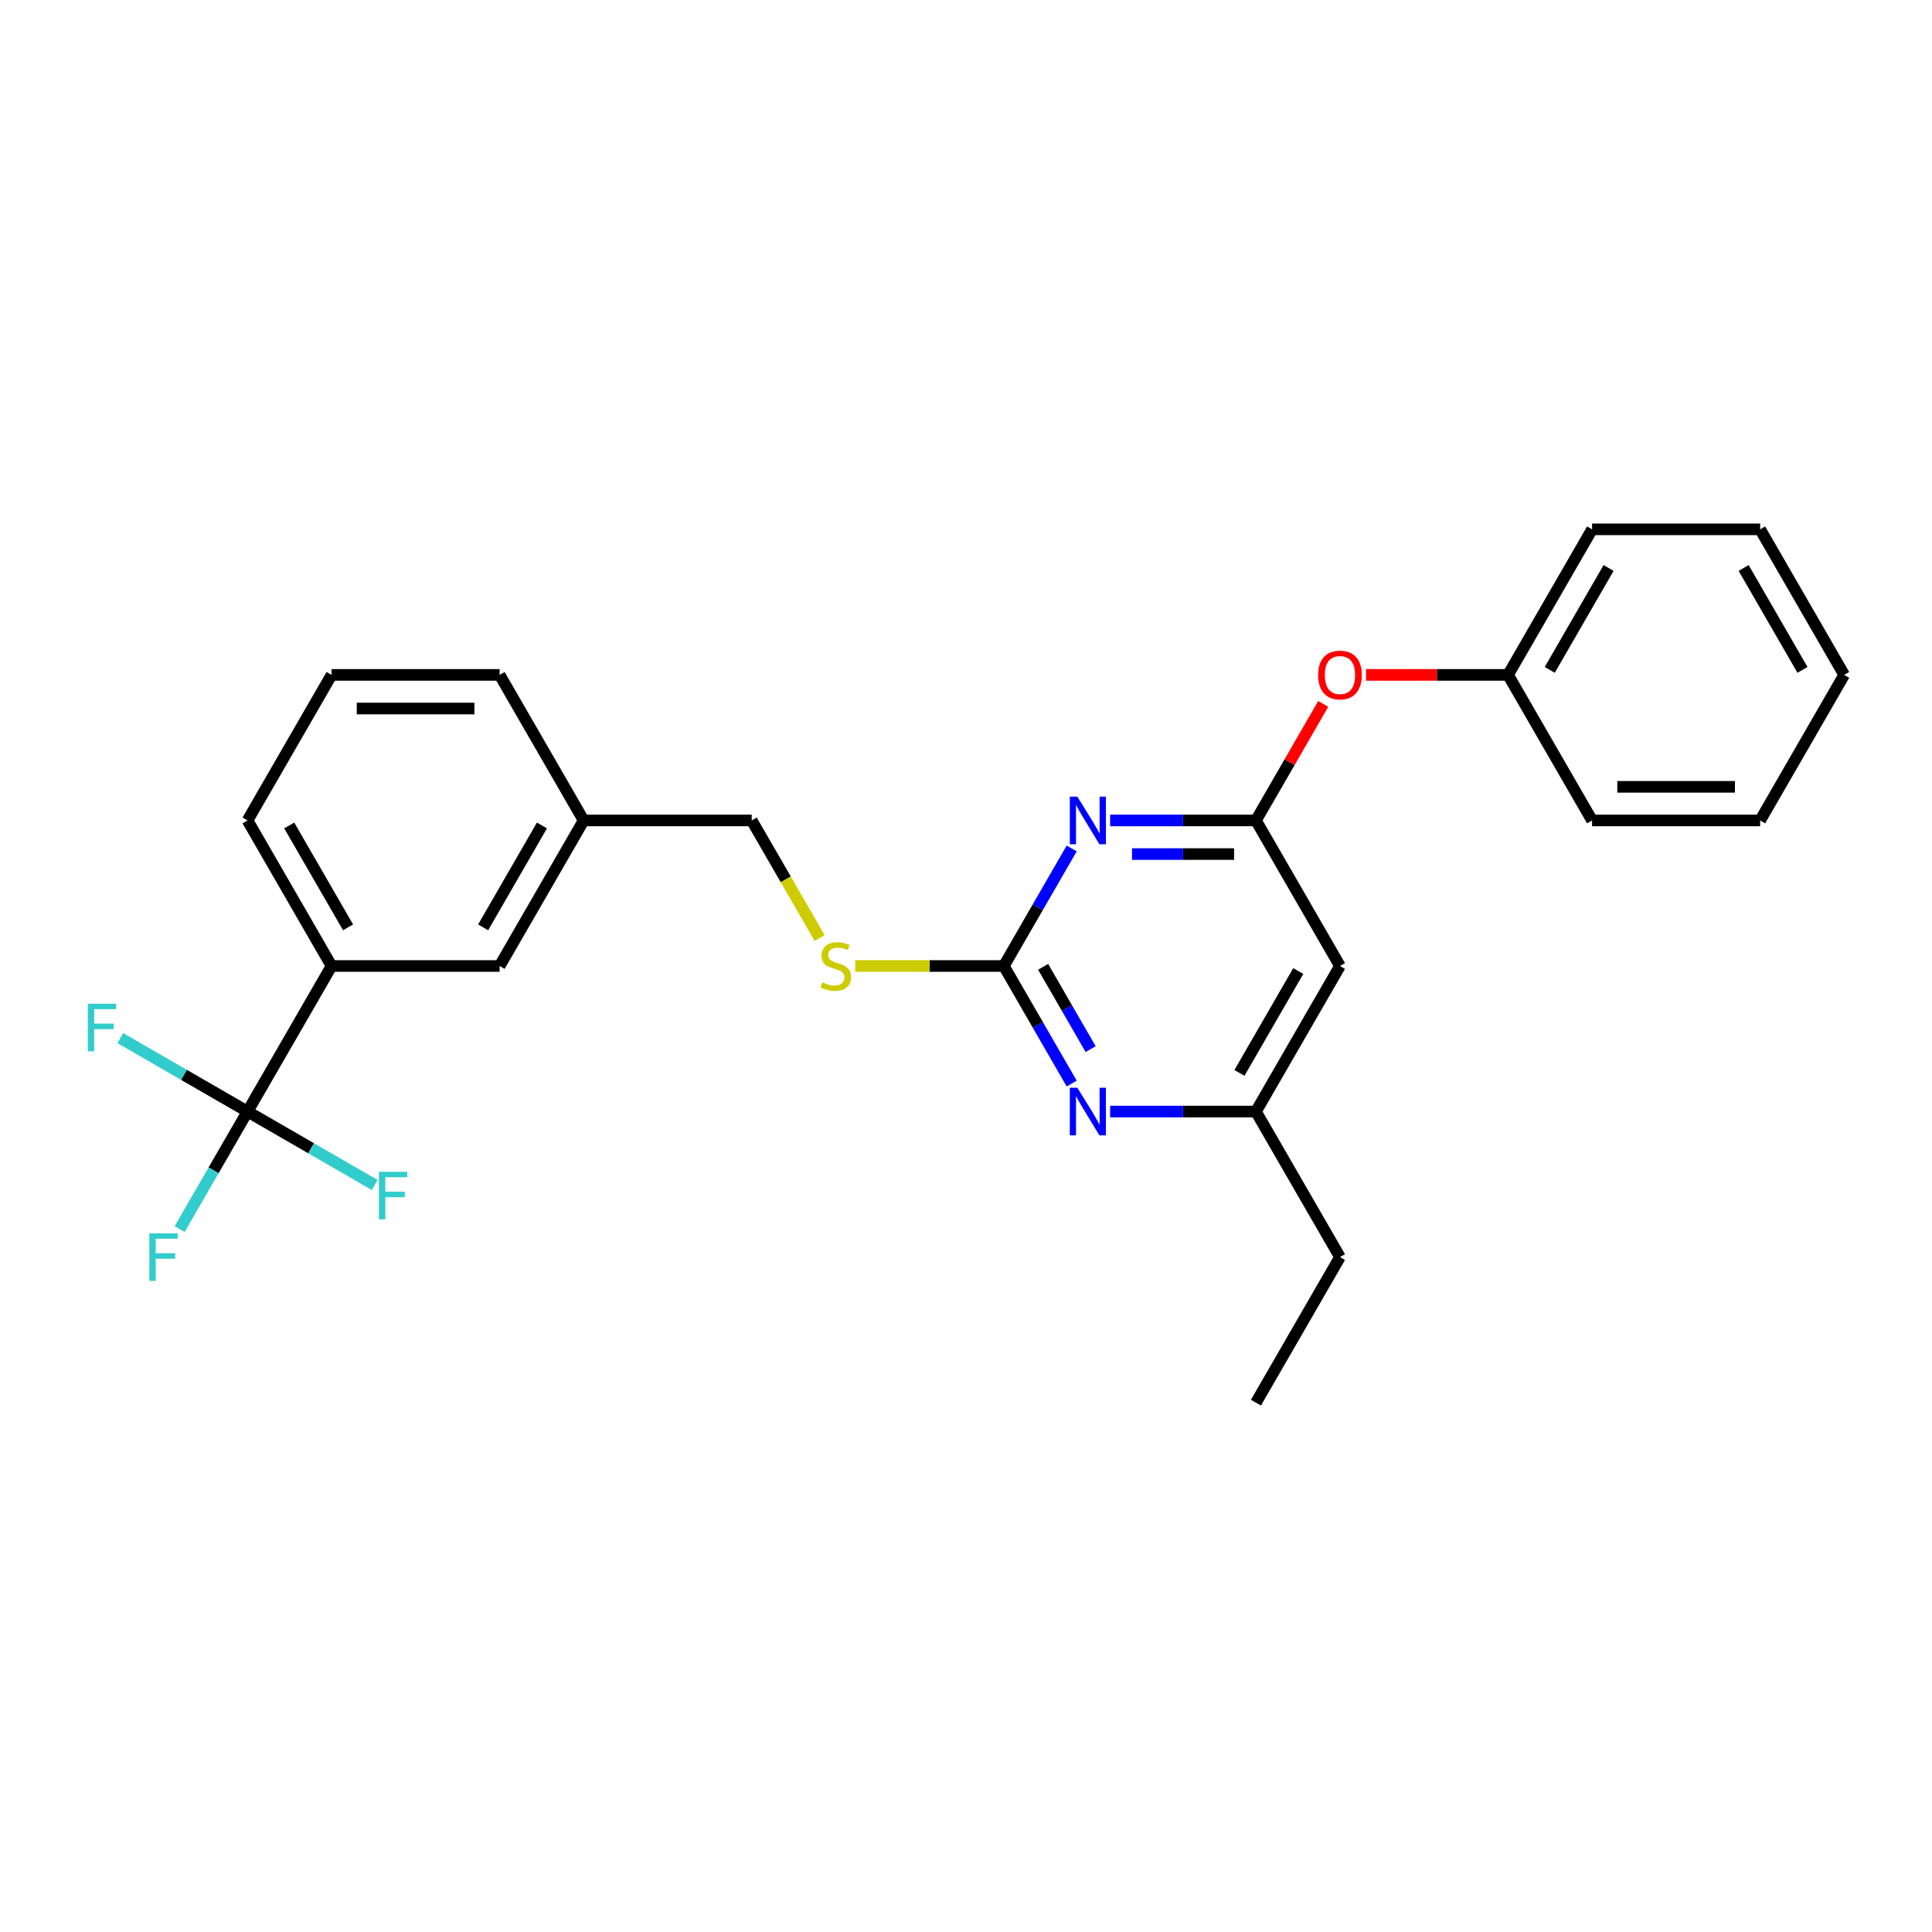 <?xml version='1.0' encoding='iso-8859-1'?>
<svg version='1.1' baseProfile='full'
              xmlns='http://www.w3.org/2000/svg'
                      xmlns:rdkit='http://www.rdkit.org/xml'
                      xmlns:xlink='http://www.w3.org/1999/xlink'
                  xml:space='preserve'
width='1000px' height='1000px' viewBox='0 0 1000 1000'>
<!-- END OF HEADER -->
<rect style='opacity:1.0;fill:#FFFFFF;stroke:none' width='1000' height='1000' x='0' y='0'> </rect>
<path class='bond-0' d='M 693.568,500 L 650.072,575.338' style='fill:none;fill-rule:evenodd;stroke:#000000;stroke-width:6px;stroke-linecap:butt;stroke-linejoin:miter;stroke-opacity:1' />
<path class='bond-0' d='M 671.976,502.601 L 641.529,555.338' style='fill:none;fill-rule:evenodd;stroke:#000000;stroke-width:6px;stroke-linecap:butt;stroke-linejoin:miter;stroke-opacity:1' />
<path class='bond-1' d='M 693.568,500 L 650.072,424.662' style='fill:none;fill-rule:evenodd;stroke:#000000;stroke-width:6px;stroke-linecap:butt;stroke-linejoin:miter;stroke-opacity:1' />
<path class='bond-2' d='M 650.072,575.338 L 693.568,650.675' style='fill:none;fill-rule:evenodd;stroke:#000000;stroke-width:6px;stroke-linecap:butt;stroke-linejoin:miter;stroke-opacity:1' />
<path class='bond-3' d='M 650.072,575.338 L 612.334,575.338' style='fill:none;fill-rule:evenodd;stroke:#000000;stroke-width:6px;stroke-linecap:butt;stroke-linejoin:miter;stroke-opacity:1' />
<path class='bond-3' d='M 612.334,575.338 L 574.597,575.338' style='fill:none;fill-rule:evenodd;stroke:#0000FF;stroke-width:6px;stroke-linecap:butt;stroke-linejoin:miter;stroke-opacity:1' />
<path class='bond-4' d='M 554.712,560.845 L 537.147,530.422' style='fill:none;fill-rule:evenodd;stroke:#0000FF;stroke-width:6px;stroke-linecap:butt;stroke-linejoin:miter;stroke-opacity:1' />
<path class='bond-4' d='M 537.147,530.422 L 519.583,500' style='fill:none;fill-rule:evenodd;stroke:#000000;stroke-width:6px;stroke-linecap:butt;stroke-linejoin:miter;stroke-opacity:1' />
<path class='bond-4' d='M 564.51,543.019 L 552.215,521.723' style='fill:none;fill-rule:evenodd;stroke:#0000FF;stroke-width:6px;stroke-linecap:butt;stroke-linejoin:miter;stroke-opacity:1' />
<path class='bond-4' d='M 552.215,521.723 L 539.92,500.427' style='fill:none;fill-rule:evenodd;stroke:#000000;stroke-width:6px;stroke-linecap:butt;stroke-linejoin:miter;stroke-opacity:1' />
<path class='bond-5' d='M 519.583,500 L 537.147,469.578' style='fill:none;fill-rule:evenodd;stroke:#000000;stroke-width:6px;stroke-linecap:butt;stroke-linejoin:miter;stroke-opacity:1' />
<path class='bond-5' d='M 537.147,469.578 L 554.712,439.155' style='fill:none;fill-rule:evenodd;stroke:#0000FF;stroke-width:6px;stroke-linecap:butt;stroke-linejoin:miter;stroke-opacity:1' />
<path class='bond-6' d='M 519.583,500 L 481.124,500' style='fill:none;fill-rule:evenodd;stroke:#000000;stroke-width:6px;stroke-linecap:butt;stroke-linejoin:miter;stroke-opacity:1' />
<path class='bond-6' d='M 481.124,500 L 442.664,500' style='fill:none;fill-rule:evenodd;stroke:#CCCC00;stroke-width:6px;stroke-linecap:butt;stroke-linejoin:miter;stroke-opacity:1' />
<path class='bond-7' d='M 574.597,424.662 L 612.334,424.662' style='fill:none;fill-rule:evenodd;stroke:#0000FF;stroke-width:6px;stroke-linecap:butt;stroke-linejoin:miter;stroke-opacity:1' />
<path class='bond-7' d='M 612.334,424.662 L 650.072,424.662' style='fill:none;fill-rule:evenodd;stroke:#000000;stroke-width:6px;stroke-linecap:butt;stroke-linejoin:miter;stroke-opacity:1' />
<path class='bond-7' d='M 585.918,442.061 L 612.334,442.061' style='fill:none;fill-rule:evenodd;stroke:#0000FF;stroke-width:6px;stroke-linecap:butt;stroke-linejoin:miter;stroke-opacity:1' />
<path class='bond-7' d='M 612.334,442.061 L 638.751,442.061' style='fill:none;fill-rule:evenodd;stroke:#000000;stroke-width:6px;stroke-linecap:butt;stroke-linejoin:miter;stroke-opacity:1' />
<path class='bond-8' d='M 650.072,424.662 L 667.486,394.501' style='fill:none;fill-rule:evenodd;stroke:#000000;stroke-width:6px;stroke-linecap:butt;stroke-linejoin:miter;stroke-opacity:1' />
<path class='bond-8' d='M 667.486,394.501 L 684.899,364.34' style='fill:none;fill-rule:evenodd;stroke:#FF0000;stroke-width:6px;stroke-linecap:butt;stroke-linejoin:miter;stroke-opacity:1' />
<path class='bond-9' d='M 707.052,349.325 L 743.806,349.325' style='fill:none;fill-rule:evenodd;stroke:#FF0000;stroke-width:6px;stroke-linecap:butt;stroke-linejoin:miter;stroke-opacity:1' />
<path class='bond-9' d='M 743.806,349.325 L 780.561,349.325' style='fill:none;fill-rule:evenodd;stroke:#000000;stroke-width:6px;stroke-linecap:butt;stroke-linejoin:miter;stroke-opacity:1' />
<path class='bond-10' d='M 911.049,273.987 L 954.545,349.325' style='fill:none;fill-rule:evenodd;stroke:#000000;stroke-width:6px;stroke-linecap:butt;stroke-linejoin:miter;stroke-opacity:1' />
<path class='bond-10' d='M 902.506,293.987 L 932.953,346.723' style='fill:none;fill-rule:evenodd;stroke:#000000;stroke-width:6px;stroke-linecap:butt;stroke-linejoin:miter;stroke-opacity:1' />
<path class='bond-11' d='M 911.049,273.987 L 824.057,273.987' style='fill:none;fill-rule:evenodd;stroke:#000000;stroke-width:6px;stroke-linecap:butt;stroke-linejoin:miter;stroke-opacity:1' />
<path class='bond-12' d='M 424.243,485.542 L 406.669,455.102' style='fill:none;fill-rule:evenodd;stroke:#CCCC00;stroke-width:6px;stroke-linecap:butt;stroke-linejoin:miter;stroke-opacity:1' />
<path class='bond-12' d='M 406.669,455.102 L 389.094,424.662' style='fill:none;fill-rule:evenodd;stroke:#000000;stroke-width:6px;stroke-linecap:butt;stroke-linejoin:miter;stroke-opacity:1' />
<path class='bond-13' d='M 389.094,424.662 L 302.102,424.662' style='fill:none;fill-rule:evenodd;stroke:#000000;stroke-width:6px;stroke-linecap:butt;stroke-linejoin:miter;stroke-opacity:1' />
<path class='bond-14' d='M 954.545,349.325 L 911.049,424.662' style='fill:none;fill-rule:evenodd;stroke:#000000;stroke-width:6px;stroke-linecap:butt;stroke-linejoin:miter;stroke-opacity:1' />
<path class='bond-15' d='M 911.049,424.662 L 824.057,424.662' style='fill:none;fill-rule:evenodd;stroke:#000000;stroke-width:6px;stroke-linecap:butt;stroke-linejoin:miter;stroke-opacity:1' />
<path class='bond-15' d='M 898,407.264 L 837.106,407.264' style='fill:none;fill-rule:evenodd;stroke:#000000;stroke-width:6px;stroke-linecap:butt;stroke-linejoin:miter;stroke-opacity:1' />
<path class='bond-16' d='M 171.613,500 L 128.117,424.662' style='fill:none;fill-rule:evenodd;stroke:#000000;stroke-width:6px;stroke-linecap:butt;stroke-linejoin:miter;stroke-opacity:1' />
<path class='bond-16' d='M 180.156,480 L 149.709,427.264' style='fill:none;fill-rule:evenodd;stroke:#000000;stroke-width:6px;stroke-linecap:butt;stroke-linejoin:miter;stroke-opacity:1' />
<path class='bond-17' d='M 171.613,500 L 258.606,500' style='fill:none;fill-rule:evenodd;stroke:#000000;stroke-width:6px;stroke-linecap:butt;stroke-linejoin:miter;stroke-opacity:1' />
<path class='bond-18' d='M 171.613,500 L 128.117,575.338' style='fill:none;fill-rule:evenodd;stroke:#000000;stroke-width:6px;stroke-linecap:butt;stroke-linejoin:miter;stroke-opacity:1' />
<path class='bond-19' d='M 128.117,424.662 L 171.613,349.325' style='fill:none;fill-rule:evenodd;stroke:#000000;stroke-width:6px;stroke-linecap:butt;stroke-linejoin:miter;stroke-opacity:1' />
<path class='bond-20' d='M 693.568,650.675 L 650.072,726.013' style='fill:none;fill-rule:evenodd;stroke:#000000;stroke-width:6px;stroke-linecap:butt;stroke-linejoin:miter;stroke-opacity:1' />
<path class='bond-21' d='M 171.613,349.325 L 258.606,349.325' style='fill:none;fill-rule:evenodd;stroke:#000000;stroke-width:6px;stroke-linecap:butt;stroke-linejoin:miter;stroke-opacity:1' />
<path class='bond-21' d='M 184.662,366.723 L 245.557,366.723' style='fill:none;fill-rule:evenodd;stroke:#000000;stroke-width:6px;stroke-linecap:butt;stroke-linejoin:miter;stroke-opacity:1' />
<path class='bond-22' d='M 258.606,349.325 L 302.102,424.662' style='fill:none;fill-rule:evenodd;stroke:#000000;stroke-width:6px;stroke-linecap:butt;stroke-linejoin:miter;stroke-opacity:1' />
<path class='bond-23' d='M 302.102,424.662 L 258.606,500' style='fill:none;fill-rule:evenodd;stroke:#000000;stroke-width:6px;stroke-linecap:butt;stroke-linejoin:miter;stroke-opacity:1' />
<path class='bond-23' d='M 280.51,427.264 L 250.063,480' style='fill:none;fill-rule:evenodd;stroke:#000000;stroke-width:6px;stroke-linecap:butt;stroke-linejoin:miter;stroke-opacity:1' />
<path class='bond-24' d='M 128.117,575.338 L 110.553,605.76' style='fill:none;fill-rule:evenodd;stroke:#000000;stroke-width:6px;stroke-linecap:butt;stroke-linejoin:miter;stroke-opacity:1' />
<path class='bond-24' d='M 110.553,605.76 L 92.988,636.182' style='fill:none;fill-rule:evenodd;stroke:#33CCCC;stroke-width:6px;stroke-linecap:butt;stroke-linejoin:miter;stroke-opacity:1' />
<path class='bond-25' d='M 128.117,575.338 L 95.198,556.332' style='fill:none;fill-rule:evenodd;stroke:#000000;stroke-width:6px;stroke-linecap:butt;stroke-linejoin:miter;stroke-opacity:1' />
<path class='bond-25' d='M 95.198,556.332 L 62.279,537.326' style='fill:none;fill-rule:evenodd;stroke:#33CCCC;stroke-width:6px;stroke-linecap:butt;stroke-linejoin:miter;stroke-opacity:1' />
<path class='bond-26' d='M 128.117,575.338 L 161.036,594.344' style='fill:none;fill-rule:evenodd;stroke:#000000;stroke-width:6px;stroke-linecap:butt;stroke-linejoin:miter;stroke-opacity:1' />
<path class='bond-26' d='M 161.036,594.344 L 193.955,613.349' style='fill:none;fill-rule:evenodd;stroke:#33CCCC;stroke-width:6px;stroke-linecap:butt;stroke-linejoin:miter;stroke-opacity:1' />
<path class='bond-27' d='M 824.057,424.662 L 780.561,349.325' style='fill:none;fill-rule:evenodd;stroke:#000000;stroke-width:6px;stroke-linecap:butt;stroke-linejoin:miter;stroke-opacity:1' />
<path class='bond-28' d='M 780.561,349.325 L 824.057,273.987' style='fill:none;fill-rule:evenodd;stroke:#000000;stroke-width:6px;stroke-linecap:butt;stroke-linejoin:miter;stroke-opacity:1' />
<path class='bond-28' d='M 802.152,346.723 L 832.6,293.987' style='fill:none;fill-rule:evenodd;stroke:#000000;stroke-width:6px;stroke-linecap:butt;stroke-linejoin:miter;stroke-opacity:1' />
<path  class='atom-2' d='M 557.634 563.02
L 565.707 576.068
Q 566.507 577.356, 567.794 579.687
Q 569.082 582.019, 569.151 582.158
L 569.151 563.02
L 572.422 563.02
L 572.422 587.656
L 569.047 587.656
L 560.383 573.389
Q 559.373 571.719, 558.295 569.805
Q 557.251 567.891, 556.938 567.3
L 556.938 587.656
L 553.736 587.656
L 553.736 563.02
L 557.634 563.02
' fill='#0000FF'/>
<path  class='atom-4' d='M 557.634 412.344
L 565.707 425.393
Q 566.507 426.681, 567.794 429.012
Q 569.082 431.343, 569.151 431.483
L 569.151 412.344
L 572.422 412.344
L 572.422 436.98
L 569.047 436.98
L 560.383 422.714
Q 559.373 421.043, 558.295 419.13
Q 557.251 417.216, 556.938 416.624
L 556.938 436.98
L 553.736 436.98
L 553.736 412.344
L 557.634 412.344
' fill='#0000FF'/>
<path  class='atom-6' d='M 682.259 349.394
Q 682.259 343.479, 685.182 340.173
Q 688.105 336.867, 693.568 336.867
Q 699.031 336.867, 701.954 340.173
Q 704.877 343.479, 704.877 349.394
Q 704.877 355.379, 701.919 358.789
Q 698.962 362.165, 693.568 362.165
Q 688.14 362.165, 685.182 358.789
Q 682.259 355.414, 682.259 349.394
M 693.568 359.381
Q 697.326 359.381, 699.344 356.876
Q 701.397 354.335, 701.397 349.394
Q 701.397 344.557, 699.344 342.122
Q 697.326 339.651, 693.568 339.651
Q 689.81 339.651, 687.757 342.087
Q 685.739 344.523, 685.739 349.394
Q 685.739 354.37, 687.757 356.876
Q 689.81 359.381, 693.568 359.381
' fill='#FF0000'/>
<path  class='atom-8' d='M 425.631 508.456
Q 425.91 508.56, 427.058 509.047
Q 428.206 509.534, 429.459 509.848
Q 430.746 510.126, 431.999 510.126
Q 434.33 510.126, 435.688 509.012
Q 437.045 507.864, 437.045 505.881
Q 437.045 504.524, 436.349 503.688
Q 435.688 502.853, 434.644 502.401
Q 433.6 501.949, 431.86 501.427
Q 429.668 500.766, 428.345 500.139
Q 427.058 499.513, 426.118 498.191
Q 425.214 496.868, 425.214 494.641
Q 425.214 491.544, 427.301 489.63
Q 429.424 487.717, 433.6 487.717
Q 436.453 487.717, 439.689 489.074
L 438.889 491.753
Q 435.931 490.535, 433.704 490.535
Q 431.303 490.535, 429.981 491.544
Q 428.659 492.519, 428.693 494.224
Q 428.693 495.546, 429.355 496.346
Q 430.05 497.147, 431.025 497.599
Q 432.034 498.051, 433.704 498.573
Q 435.931 499.269, 437.253 499.965
Q 438.576 500.661, 439.515 502.088
Q 440.49 503.48, 440.49 505.881
Q 440.49 509.291, 438.193 511.135
Q 435.931 512.944, 432.138 512.944
Q 429.946 512.944, 428.276 512.457
Q 426.64 512.005, 424.692 511.205
L 425.631 508.456
' fill='#CCCC00'/>
<path  class='atom-21' d='M 77.296 638.357
L 91.945 638.357
L 91.945 641.176
L 80.602 641.176
L 80.602 648.657
L 90.693 648.657
L 90.693 651.511
L 80.602 651.511
L 80.602 662.994
L 77.296 662.994
L 77.296 638.357
' fill='#33CCCC'/>
<path  class='atom-22' d='M 45.455 519.523
L 60.104 519.523
L 60.104 522.342
L 48.76 522.342
L 48.76 529.823
L 58.851 529.823
L 58.851 532.677
L 48.76 532.677
L 48.76 544.16
L 45.455 544.16
L 45.455 519.523
' fill='#33CCCC'/>
<path  class='atom-23' d='M 196.13 606.516
L 210.779 606.516
L 210.779 609.334
L 199.436 609.334
L 199.436 616.816
L 209.527 616.816
L 209.527 619.669
L 199.436 619.669
L 199.436 631.152
L 196.13 631.152
L 196.13 606.516
' fill='#33CCCC'/>
</svg>
